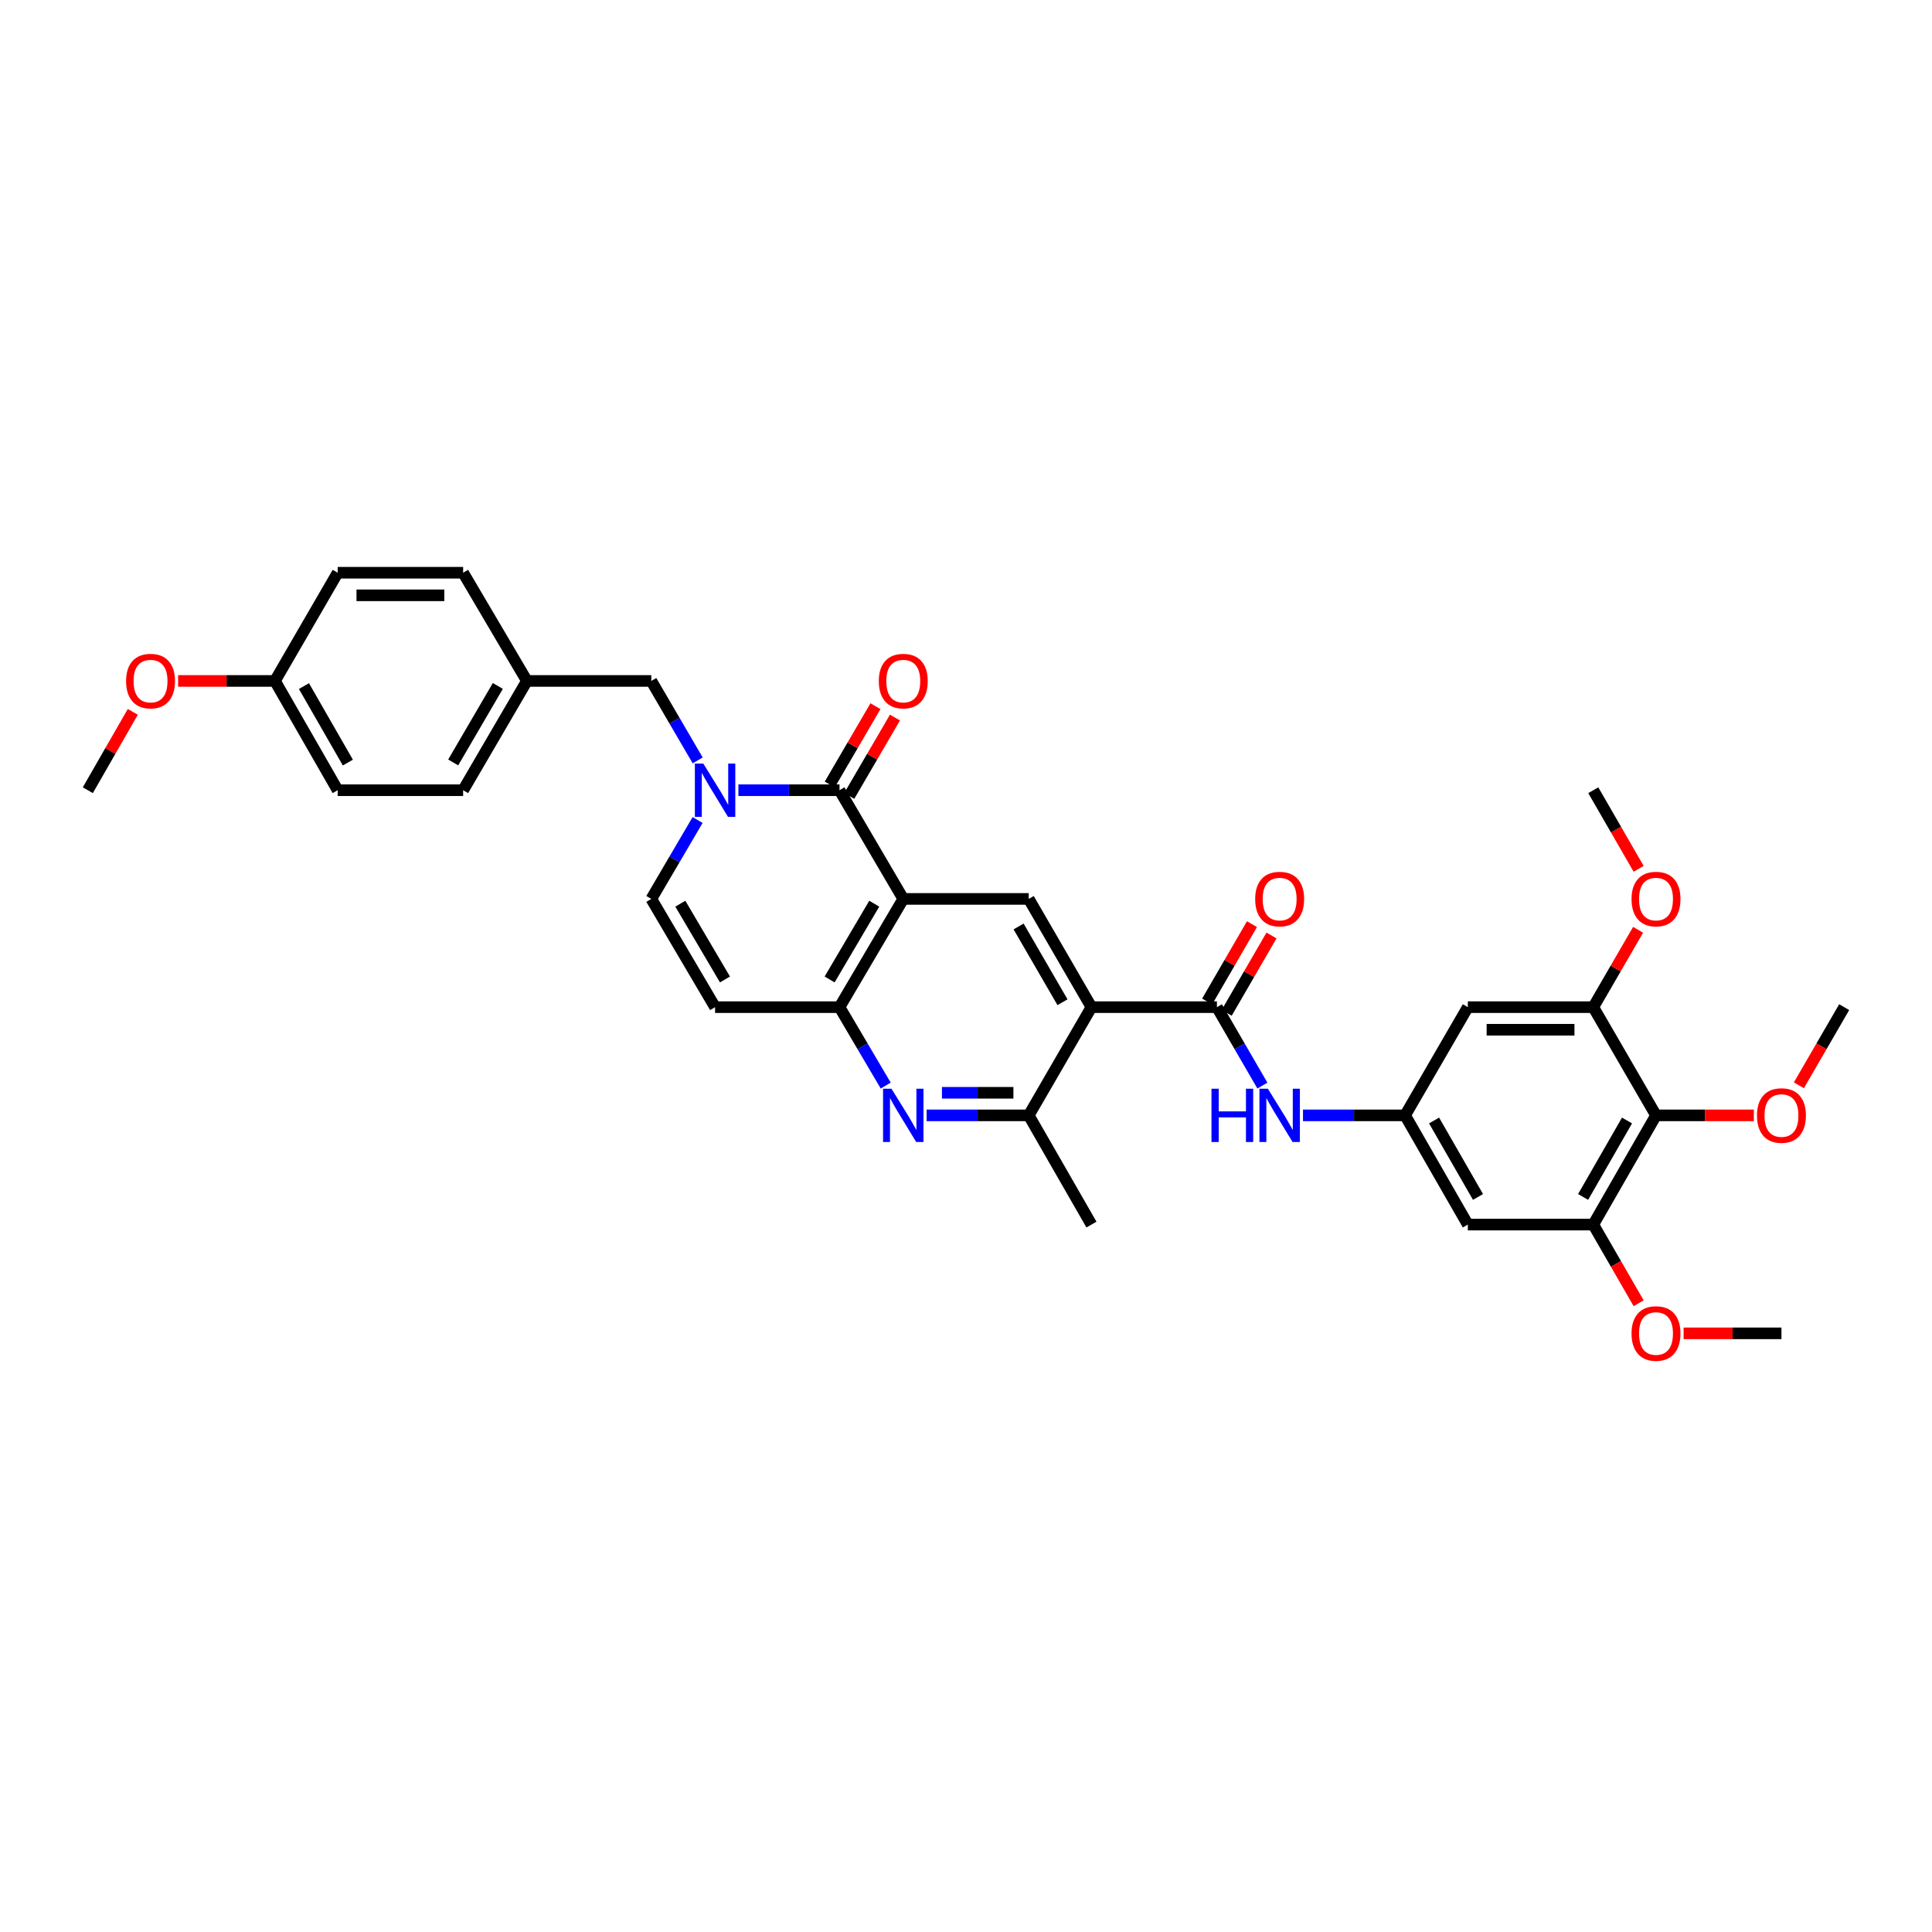 <?xml version='1.0' encoding='iso-8859-1'?>
<svg version='1.1' baseProfile='full'
              xmlns='http://www.w3.org/2000/svg'
                      xmlns:rdkit='http://www.rdkit.org/xml'
                      xmlns:xlink='http://www.w3.org/1999/xlink'
                  xml:space='preserve'
width='1000px' height='1000px' viewBox='0 0 1000 1000'>
<!-- END OF HEADER -->
<rect style='opacity:1.0;fill:#FFFFFF;stroke:none' width='1000' height='1000' x='0' y='0'> </rect>
<path class='bond-0' d='M 467.531,465.277 L 434.53,409.015' style='fill:none;fill-rule:evenodd;stroke:#000000;stroke-width:6px;stroke-linecap:butt;stroke-linejoin:miter;stroke-opacity:1' />
<path class='bond-4' d='M 467.531,465.277 L 434.53,521.305' style='fill:none;fill-rule:evenodd;stroke:#000000;stroke-width:6px;stroke-linecap:butt;stroke-linejoin:miter;stroke-opacity:1' />
<path class='bond-4' d='M 452.509,467.749 L 429.408,506.969' style='fill:none;fill-rule:evenodd;stroke:#000000;stroke-width:6px;stroke-linecap:butt;stroke-linejoin:miter;stroke-opacity:1' />
<path class='bond-6' d='M 467.531,465.277 L 532.469,465.277' style='fill:none;fill-rule:evenodd;stroke:#000000;stroke-width:6px;stroke-linecap:butt;stroke-linejoin:miter;stroke-opacity:1' />
<path class='bond-1' d='M 434.53,409.015 L 408.363,409.015' style='fill:none;fill-rule:evenodd;stroke:#000000;stroke-width:6px;stroke-linecap:butt;stroke-linejoin:miter;stroke-opacity:1' />
<path class='bond-1' d='M 408.363,409.015 L 382.196,409.015' style='fill:none;fill-rule:evenodd;stroke:#0000FF;stroke-width:6px;stroke-linecap:butt;stroke-linejoin:miter;stroke-opacity:1' />
<path class='bond-18' d='M 439.578,411.96 L 451.406,391.687' style='fill:none;fill-rule:evenodd;stroke:#000000;stroke-width:6px;stroke-linecap:butt;stroke-linejoin:miter;stroke-opacity:1' />
<path class='bond-18' d='M 451.406,391.687 L 463.235,371.413' style='fill:none;fill-rule:evenodd;stroke:#FF0000;stroke-width:6px;stroke-linecap:butt;stroke-linejoin:miter;stroke-opacity:1' />
<path class='bond-18' d='M 429.482,406.069 L 441.31,385.796' style='fill:none;fill-rule:evenodd;stroke:#000000;stroke-width:6px;stroke-linecap:butt;stroke-linejoin:miter;stroke-opacity:1' />
<path class='bond-18' d='M 441.31,385.796 L 453.139,365.523' style='fill:none;fill-rule:evenodd;stroke:#FF0000;stroke-width:6px;stroke-linecap:butt;stroke-linejoin:miter;stroke-opacity:1' />
<path class='bond-17' d='M 361.12,393.585 L 349.118,373.019' style='fill:none;fill-rule:evenodd;stroke:#0000FF;stroke-width:6px;stroke-linecap:butt;stroke-linejoin:miter;stroke-opacity:1' />
<path class='bond-17' d='M 349.118,373.019 L 337.116,352.454' style='fill:none;fill-rule:evenodd;stroke:#000000;stroke-width:6px;stroke-linecap:butt;stroke-linejoin:miter;stroke-opacity:1' />
<path class='bond-36' d='M 361.076,424.438 L 349.096,444.857' style='fill:none;fill-rule:evenodd;stroke:#0000FF;stroke-width:6px;stroke-linecap:butt;stroke-linejoin:miter;stroke-opacity:1' />
<path class='bond-36' d='M 349.096,444.857 L 337.116,465.277' style='fill:none;fill-rule:evenodd;stroke:#000000;stroke-width:6px;stroke-linecap:butt;stroke-linejoin:miter;stroke-opacity:1' />
<path class='bond-2' d='M 564.931,521.305 L 532.469,465.277' style='fill:none;fill-rule:evenodd;stroke:#000000;stroke-width:6px;stroke-linecap:butt;stroke-linejoin:miter;stroke-opacity:1' />
<path class='bond-2' d='M 549.948,518.761 L 527.224,479.541' style='fill:none;fill-rule:evenodd;stroke:#000000;stroke-width:6px;stroke-linecap:butt;stroke-linejoin:miter;stroke-opacity:1' />
<path class='bond-3' d='M 564.931,521.305 L 629.876,521.305' style='fill:none;fill-rule:evenodd;stroke:#000000;stroke-width:6px;stroke-linecap:butt;stroke-linejoin:miter;stroke-opacity:1' />
<path class='bond-7' d='M 564.931,521.305 L 532.469,577.314' style='fill:none;fill-rule:evenodd;stroke:#000000;stroke-width:6px;stroke-linecap:butt;stroke-linejoin:miter;stroke-opacity:1' />
<path class='bond-11' d='M 629.876,521.305 L 641.643,541.604' style='fill:none;fill-rule:evenodd;stroke:#000000;stroke-width:6px;stroke-linecap:butt;stroke-linejoin:miter;stroke-opacity:1' />
<path class='bond-11' d='M 641.643,541.604 L 653.411,561.903' style='fill:none;fill-rule:evenodd;stroke:#0000FF;stroke-width:6px;stroke-linecap:butt;stroke-linejoin:miter;stroke-opacity:1' />
<path class='bond-19' d='M 634.932,524.235 L 646.532,504.219' style='fill:none;fill-rule:evenodd;stroke:#000000;stroke-width:6px;stroke-linecap:butt;stroke-linejoin:miter;stroke-opacity:1' />
<path class='bond-19' d='M 646.532,504.219 L 658.131,484.203' style='fill:none;fill-rule:evenodd;stroke:#FF0000;stroke-width:6px;stroke-linecap:butt;stroke-linejoin:miter;stroke-opacity:1' />
<path class='bond-19' d='M 624.819,518.375 L 636.419,498.359' style='fill:none;fill-rule:evenodd;stroke:#000000;stroke-width:6px;stroke-linecap:butt;stroke-linejoin:miter;stroke-opacity:1' />
<path class='bond-19' d='M 636.419,498.359 L 648.018,478.342' style='fill:none;fill-rule:evenodd;stroke:#FF0000;stroke-width:6px;stroke-linecap:butt;stroke-linejoin:miter;stroke-opacity:1' />
<path class='bond-5' d='M 434.53,521.305 L 446.488,541.601' style='fill:none;fill-rule:evenodd;stroke:#000000;stroke-width:6px;stroke-linecap:butt;stroke-linejoin:miter;stroke-opacity:1' />
<path class='bond-5' d='M 446.488,541.601 L 458.447,561.896' style='fill:none;fill-rule:evenodd;stroke:#0000FF;stroke-width:6px;stroke-linecap:butt;stroke-linejoin:miter;stroke-opacity:1' />
<path class='bond-8' d='M 434.53,521.305 L 370.124,521.305' style='fill:none;fill-rule:evenodd;stroke:#000000;stroke-width:6px;stroke-linecap:butt;stroke-linejoin:miter;stroke-opacity:1' />
<path class='bond-35' d='M 479.616,577.314 L 506.042,577.314' style='fill:none;fill-rule:evenodd;stroke:#0000FF;stroke-width:6px;stroke-linecap:butt;stroke-linejoin:miter;stroke-opacity:1' />
<path class='bond-35' d='M 506.042,577.314 L 532.469,577.314' style='fill:none;fill-rule:evenodd;stroke:#000000;stroke-width:6px;stroke-linecap:butt;stroke-linejoin:miter;stroke-opacity:1' />
<path class='bond-35' d='M 487.544,565.625 L 506.042,565.625' style='fill:none;fill-rule:evenodd;stroke:#0000FF;stroke-width:6px;stroke-linecap:butt;stroke-linejoin:miter;stroke-opacity:1' />
<path class='bond-35' d='M 506.042,565.625 L 524.541,565.625' style='fill:none;fill-rule:evenodd;stroke:#000000;stroke-width:6px;stroke-linecap:butt;stroke-linejoin:miter;stroke-opacity:1' />
<path class='bond-29' d='M 532.469,577.314 L 564.931,633.842' style='fill:none;fill-rule:evenodd;stroke:#000000;stroke-width:6px;stroke-linecap:butt;stroke-linejoin:miter;stroke-opacity:1' />
<path class='bond-9' d='M 370.124,521.305 L 337.116,465.277' style='fill:none;fill-rule:evenodd;stroke:#000000;stroke-width:6px;stroke-linecap:butt;stroke-linejoin:miter;stroke-opacity:1' />
<path class='bond-9' d='M 375.244,506.968 L 352.139,467.748' style='fill:none;fill-rule:evenodd;stroke:#000000;stroke-width:6px;stroke-linecap:butt;stroke-linejoin:miter;stroke-opacity:1' />
<path class='bond-10' d='M 857.145,577.314 L 824.676,633.842' style='fill:none;fill-rule:evenodd;stroke:#000000;stroke-width:6px;stroke-linecap:butt;stroke-linejoin:miter;stroke-opacity:1' />
<path class='bond-10' d='M 842.139,579.971 L 819.411,619.541' style='fill:none;fill-rule:evenodd;stroke:#000000;stroke-width:6px;stroke-linecap:butt;stroke-linejoin:miter;stroke-opacity:1' />
<path class='bond-21' d='M 857.145,577.314 L 882.468,577.314' style='fill:none;fill-rule:evenodd;stroke:#000000;stroke-width:6px;stroke-linecap:butt;stroke-linejoin:miter;stroke-opacity:1' />
<path class='bond-21' d='M 882.468,577.314 L 907.79,577.314' style='fill:none;fill-rule:evenodd;stroke:#FF0000;stroke-width:6px;stroke-linecap:butt;stroke-linejoin:miter;stroke-opacity:1' />
<path class='bond-38' d='M 857.145,577.314 L 824.676,521.305' style='fill:none;fill-rule:evenodd;stroke:#000000;stroke-width:6px;stroke-linecap:butt;stroke-linejoin:miter;stroke-opacity:1' />
<path class='bond-14' d='M 674.429,577.314 L 700.853,577.314' style='fill:none;fill-rule:evenodd;stroke:#0000FF;stroke-width:6px;stroke-linecap:butt;stroke-linejoin:miter;stroke-opacity:1' />
<path class='bond-14' d='M 700.853,577.314 L 727.276,577.314' style='fill:none;fill-rule:evenodd;stroke:#000000;stroke-width:6px;stroke-linecap:butt;stroke-linejoin:miter;stroke-opacity:1' />
<path class='bond-12' d='M 824.676,633.842 L 759.745,633.842' style='fill:none;fill-rule:evenodd;stroke:#000000;stroke-width:6px;stroke-linecap:butt;stroke-linejoin:miter;stroke-opacity:1' />
<path class='bond-22' d='M 824.676,633.842 L 836.42,654.203' style='fill:none;fill-rule:evenodd;stroke:#000000;stroke-width:6px;stroke-linecap:butt;stroke-linejoin:miter;stroke-opacity:1' />
<path class='bond-22' d='M 836.42,654.203 L 848.163,674.564' style='fill:none;fill-rule:evenodd;stroke:#FF0000;stroke-width:6px;stroke-linecap:butt;stroke-linejoin:miter;stroke-opacity:1' />
<path class='bond-13' d='M 824.676,521.305 L 759.745,521.305' style='fill:none;fill-rule:evenodd;stroke:#000000;stroke-width:6px;stroke-linecap:butt;stroke-linejoin:miter;stroke-opacity:1' />
<path class='bond-13' d='M 814.937,532.994 L 769.485,532.994' style='fill:none;fill-rule:evenodd;stroke:#000000;stroke-width:6px;stroke-linecap:butt;stroke-linejoin:miter;stroke-opacity:1' />
<path class='bond-23' d='M 824.676,521.305 L 836.276,501.289' style='fill:none;fill-rule:evenodd;stroke:#000000;stroke-width:6px;stroke-linecap:butt;stroke-linejoin:miter;stroke-opacity:1' />
<path class='bond-23' d='M 836.276,501.289 L 847.875,481.273' style='fill:none;fill-rule:evenodd;stroke:#FF0000;stroke-width:6px;stroke-linecap:butt;stroke-linejoin:miter;stroke-opacity:1' />
<path class='bond-15' d='M 727.276,577.314 L 759.745,521.305' style='fill:none;fill-rule:evenodd;stroke:#000000;stroke-width:6px;stroke-linecap:butt;stroke-linejoin:miter;stroke-opacity:1' />
<path class='bond-16' d='M 727.276,577.314 L 759.745,633.842' style='fill:none;fill-rule:evenodd;stroke:#000000;stroke-width:6px;stroke-linecap:butt;stroke-linejoin:miter;stroke-opacity:1' />
<path class='bond-16' d='M 742.282,579.971 L 765.01,619.541' style='fill:none;fill-rule:evenodd;stroke:#000000;stroke-width:6px;stroke-linecap:butt;stroke-linejoin:miter;stroke-opacity:1' />
<path class='bond-20' d='M 337.116,352.454 L 272.724,352.454' style='fill:none;fill-rule:evenodd;stroke:#000000;stroke-width:6px;stroke-linecap:butt;stroke-linejoin:miter;stroke-opacity:1' />
<path class='bond-25' d='M 272.724,352.454 L 239.716,296.445' style='fill:none;fill-rule:evenodd;stroke:#000000;stroke-width:6px;stroke-linecap:butt;stroke-linejoin:miter;stroke-opacity:1' />
<path class='bond-26' d='M 272.724,352.454 L 239.716,409.015' style='fill:none;fill-rule:evenodd;stroke:#000000;stroke-width:6px;stroke-linecap:butt;stroke-linejoin:miter;stroke-opacity:1' />
<path class='bond-26' d='M 257.677,355.046 L 234.572,394.639' style='fill:none;fill-rule:evenodd;stroke:#000000;stroke-width:6px;stroke-linecap:butt;stroke-linejoin:miter;stroke-opacity:1' />
<path class='bond-31' d='M 931.101,561.747 L 942.823,541.526' style='fill:none;fill-rule:evenodd;stroke:#FF0000;stroke-width:6px;stroke-linecap:butt;stroke-linejoin:miter;stroke-opacity:1' />
<path class='bond-31' d='M 942.823,541.526 L 954.545,521.305' style='fill:none;fill-rule:evenodd;stroke:#000000;stroke-width:6px;stroke-linecap:butt;stroke-linejoin:miter;stroke-opacity:1' />
<path class='bond-32' d='M 871.431,690.137 L 896.754,690.137' style='fill:none;fill-rule:evenodd;stroke:#FF0000;stroke-width:6px;stroke-linecap:butt;stroke-linejoin:miter;stroke-opacity:1' />
<path class='bond-32' d='M 896.754,690.137 L 922.077,690.137' style='fill:none;fill-rule:evenodd;stroke:#000000;stroke-width:6px;stroke-linecap:butt;stroke-linejoin:miter;stroke-opacity:1' />
<path class='bond-33' d='M 848.158,449.704 L 836.417,429.359' style='fill:none;fill-rule:evenodd;stroke:#FF0000;stroke-width:6px;stroke-linecap:butt;stroke-linejoin:miter;stroke-opacity:1' />
<path class='bond-33' d='M 836.417,429.359 L 824.676,409.015' style='fill:none;fill-rule:evenodd;stroke:#000000;stroke-width:6px;stroke-linecap:butt;stroke-linejoin:miter;stroke-opacity:1' />
<path class='bond-24' d='M 142.316,352.454 L 174.785,409.015' style='fill:none;fill-rule:evenodd;stroke:#000000;stroke-width:6px;stroke-linecap:butt;stroke-linejoin:miter;stroke-opacity:1' />
<path class='bond-24' d='M 157.323,355.119 L 180.052,394.711' style='fill:none;fill-rule:evenodd;stroke:#000000;stroke-width:6px;stroke-linecap:butt;stroke-linejoin:miter;stroke-opacity:1' />
<path class='bond-30' d='M 142.316,352.454 L 117.256,352.454' style='fill:none;fill-rule:evenodd;stroke:#000000;stroke-width:6px;stroke-linecap:butt;stroke-linejoin:miter;stroke-opacity:1' />
<path class='bond-30' d='M 117.256,352.454 L 92.196,352.454' style='fill:none;fill-rule:evenodd;stroke:#FF0000;stroke-width:6px;stroke-linecap:butt;stroke-linejoin:miter;stroke-opacity:1' />
<path class='bond-37' d='M 142.316,352.454 L 174.785,296.445' style='fill:none;fill-rule:evenodd;stroke:#000000;stroke-width:6px;stroke-linecap:butt;stroke-linejoin:miter;stroke-opacity:1' />
<path class='bond-27' d='M 239.716,296.445 L 174.785,296.445' style='fill:none;fill-rule:evenodd;stroke:#000000;stroke-width:6px;stroke-linecap:butt;stroke-linejoin:miter;stroke-opacity:1' />
<path class='bond-27' d='M 229.976,308.134 L 184.524,308.134' style='fill:none;fill-rule:evenodd;stroke:#000000;stroke-width:6px;stroke-linecap:butt;stroke-linejoin:miter;stroke-opacity:1' />
<path class='bond-28' d='M 239.716,409.015 L 174.785,409.015' style='fill:none;fill-rule:evenodd;stroke:#000000;stroke-width:6px;stroke-linecap:butt;stroke-linejoin:miter;stroke-opacity:1' />
<path class='bond-34' d='M 68.734,368.461 L 57.094,388.738' style='fill:none;fill-rule:evenodd;stroke:#FF0000;stroke-width:6px;stroke-linecap:butt;stroke-linejoin:miter;stroke-opacity:1' />
<path class='bond-34' d='M 57.094,388.738 L 45.455,409.015' style='fill:none;fill-rule:evenodd;stroke:#000000;stroke-width:6px;stroke-linecap:butt;stroke-linejoin:miter;stroke-opacity:1' />
<path  class='atom-2' d='M 364.027 395.222
L 373.066 409.833
Q 373.962 411.274, 375.404 413.885
Q 376.845 416.495, 376.923 416.651
L 376.923 395.222
L 380.586 395.222
L 380.586 422.807
L 376.806 422.807
L 367.105 406.833
Q 365.975 404.962, 364.767 402.819
Q 363.598 400.677, 363.247 400.014
L 363.247 422.807
L 359.663 422.807
L 359.663 395.222
L 364.027 395.222
' fill='#0000FF'/>
<path  class='atom-6' d='M 461.433 563.521
L 470.473 578.132
Q 471.369 579.574, 472.811 582.184
Q 474.252 584.795, 474.33 584.951
L 474.33 563.521
L 477.993 563.521
L 477.993 591.107
L 474.213 591.107
L 464.511 575.132
Q 463.382 573.262, 462.174 571.119
Q 461.005 568.976, 460.654 568.314
L 460.654 591.107
L 457.07 591.107
L 457.07 563.521
L 461.433 563.521
' fill='#0000FF'/>
<path  class='atom-12' d='M 627.064 563.521
L 630.804 563.521
L 630.804 575.249
L 644.909 575.249
L 644.909 563.521
L 648.649 563.521
L 648.649 591.107
L 644.909 591.107
L 644.909 578.366
L 630.804 578.366
L 630.804 591.107
L 627.064 591.107
L 627.064 563.521
' fill='#0000FF'/>
<path  class='atom-12' d='M 656.247 563.521
L 665.286 578.132
Q 666.182 579.574, 667.624 582.184
Q 669.066 584.795, 669.144 584.951
L 669.144 563.521
L 672.806 563.521
L 672.806 591.107
L 669.027 591.107
L 659.325 575.132
Q 658.195 573.262, 656.987 571.119
Q 655.818 568.976, 655.468 568.314
L 655.468 591.107
L 651.883 591.107
L 651.883 563.521
L 656.247 563.521
' fill='#0000FF'/>
<path  class='atom-19' d='M 454.868 352.532
Q 454.868 345.908, 458.141 342.207
Q 461.414 338.505, 467.531 338.505
Q 473.648 338.505, 476.921 342.207
Q 480.194 345.908, 480.194 352.532
Q 480.194 359.233, 476.882 363.052
Q 473.57 366.831, 467.531 366.831
Q 461.453 366.831, 458.141 363.052
Q 454.868 359.272, 454.868 352.532
M 467.531 363.714
Q 471.739 363.714, 473.999 360.909
Q 476.298 358.064, 476.298 352.532
Q 476.298 347.116, 473.999 344.388
Q 471.739 341.622, 467.531 341.622
Q 463.323 341.622, 461.024 344.349
Q 458.764 347.077, 458.764 352.532
Q 458.764 358.103, 461.024 360.909
Q 463.323 363.714, 467.531 363.714
' fill='#FF0000'/>
<path  class='atom-20' d='M 649.682 465.355
Q 649.682 458.731, 652.955 455.03
Q 656.227 451.328, 662.345 451.328
Q 668.462 451.328, 671.735 455.03
Q 675.008 458.731, 675.008 465.355
Q 675.008 472.056, 671.696 475.875
Q 668.384 479.654, 662.345 479.654
Q 656.266 479.654, 652.955 475.875
Q 649.682 472.095, 649.682 465.355
M 662.345 476.537
Q 666.553 476.537, 668.812 473.732
Q 671.111 470.887, 671.111 465.355
Q 671.111 459.939, 668.812 457.211
Q 666.553 454.445, 662.345 454.445
Q 658.137 454.445, 655.838 457.172
Q 653.578 459.9, 653.578 465.355
Q 653.578 470.926, 655.838 473.732
Q 658.137 476.537, 662.345 476.537
' fill='#FF0000'/>
<path  class='atom-22' d='M 909.414 577.392
Q 909.414 570.768, 912.687 567.067
Q 915.959 563.365, 922.077 563.365
Q 928.194 563.365, 931.467 567.067
Q 934.739 570.768, 934.739 577.392
Q 934.739 584.094, 931.428 587.912
Q 928.116 591.691, 922.077 591.691
Q 915.998 591.691, 912.687 587.912
Q 909.414 584.132, 909.414 577.392
M 922.077 588.574
Q 926.285 588.574, 928.544 585.769
Q 930.843 582.925, 930.843 577.392
Q 930.843 571.976, 928.544 569.249
Q 926.285 566.482, 922.077 566.482
Q 917.869 566.482, 915.57 569.21
Q 913.31 571.937, 913.31 577.392
Q 913.31 582.964, 915.57 585.769
Q 917.869 588.574, 922.077 588.574
' fill='#FF0000'/>
<path  class='atom-23' d='M 844.482 690.215
Q 844.482 683.591, 847.755 679.89
Q 851.028 676.188, 857.145 676.188
Q 863.262 676.188, 866.535 679.89
Q 869.808 683.591, 869.808 690.215
Q 869.808 696.917, 866.496 700.735
Q 863.184 704.514, 857.145 704.514
Q 851.067 704.514, 847.755 700.735
Q 844.482 696.955, 844.482 690.215
M 857.145 701.397
Q 861.353 701.397, 863.613 698.592
Q 865.912 695.748, 865.912 690.215
Q 865.912 684.799, 863.613 682.072
Q 861.353 679.305, 857.145 679.305
Q 852.937 679.305, 850.638 682.033
Q 848.379 684.76, 848.379 690.215
Q 848.379 695.787, 850.638 698.592
Q 852.937 701.397, 857.145 701.397
' fill='#FF0000'/>
<path  class='atom-24' d='M 844.482 465.355
Q 844.482 458.731, 847.755 455.03
Q 851.028 451.328, 857.145 451.328
Q 863.262 451.328, 866.535 455.03
Q 869.808 458.731, 869.808 465.355
Q 869.808 472.056, 866.496 475.875
Q 863.184 479.654, 857.145 479.654
Q 851.067 479.654, 847.755 475.875
Q 844.482 472.095, 844.482 465.355
M 857.145 476.537
Q 861.353 476.537, 863.613 473.732
Q 865.912 470.887, 865.912 465.355
Q 865.912 459.939, 863.613 457.211
Q 861.353 454.445, 857.145 454.445
Q 852.937 454.445, 850.638 457.172
Q 848.379 459.9, 848.379 465.355
Q 848.379 470.926, 850.638 473.732
Q 852.937 476.537, 857.145 476.537
' fill='#FF0000'/>
<path  class='atom-31' d='M 65.261 352.532
Q 65.261 345.908, 68.534 342.207
Q 71.806 338.505, 77.924 338.505
Q 84.041 338.505, 87.314 342.207
Q 90.586 345.908, 90.586 352.532
Q 90.586 359.233, 87.275 363.052
Q 83.963 366.831, 77.924 366.831
Q 71.845 366.831, 68.534 363.052
Q 65.261 359.272, 65.261 352.532
M 77.924 363.714
Q 82.131 363.714, 84.391 360.909
Q 86.69 358.064, 86.69 352.532
Q 86.69 347.116, 84.391 344.388
Q 82.131 341.622, 77.924 341.622
Q 73.716 341.622, 71.417 344.349
Q 69.157 347.077, 69.157 352.532
Q 69.157 358.103, 71.417 360.909
Q 73.716 363.714, 77.924 363.714
' fill='#FF0000'/>
</svg>
